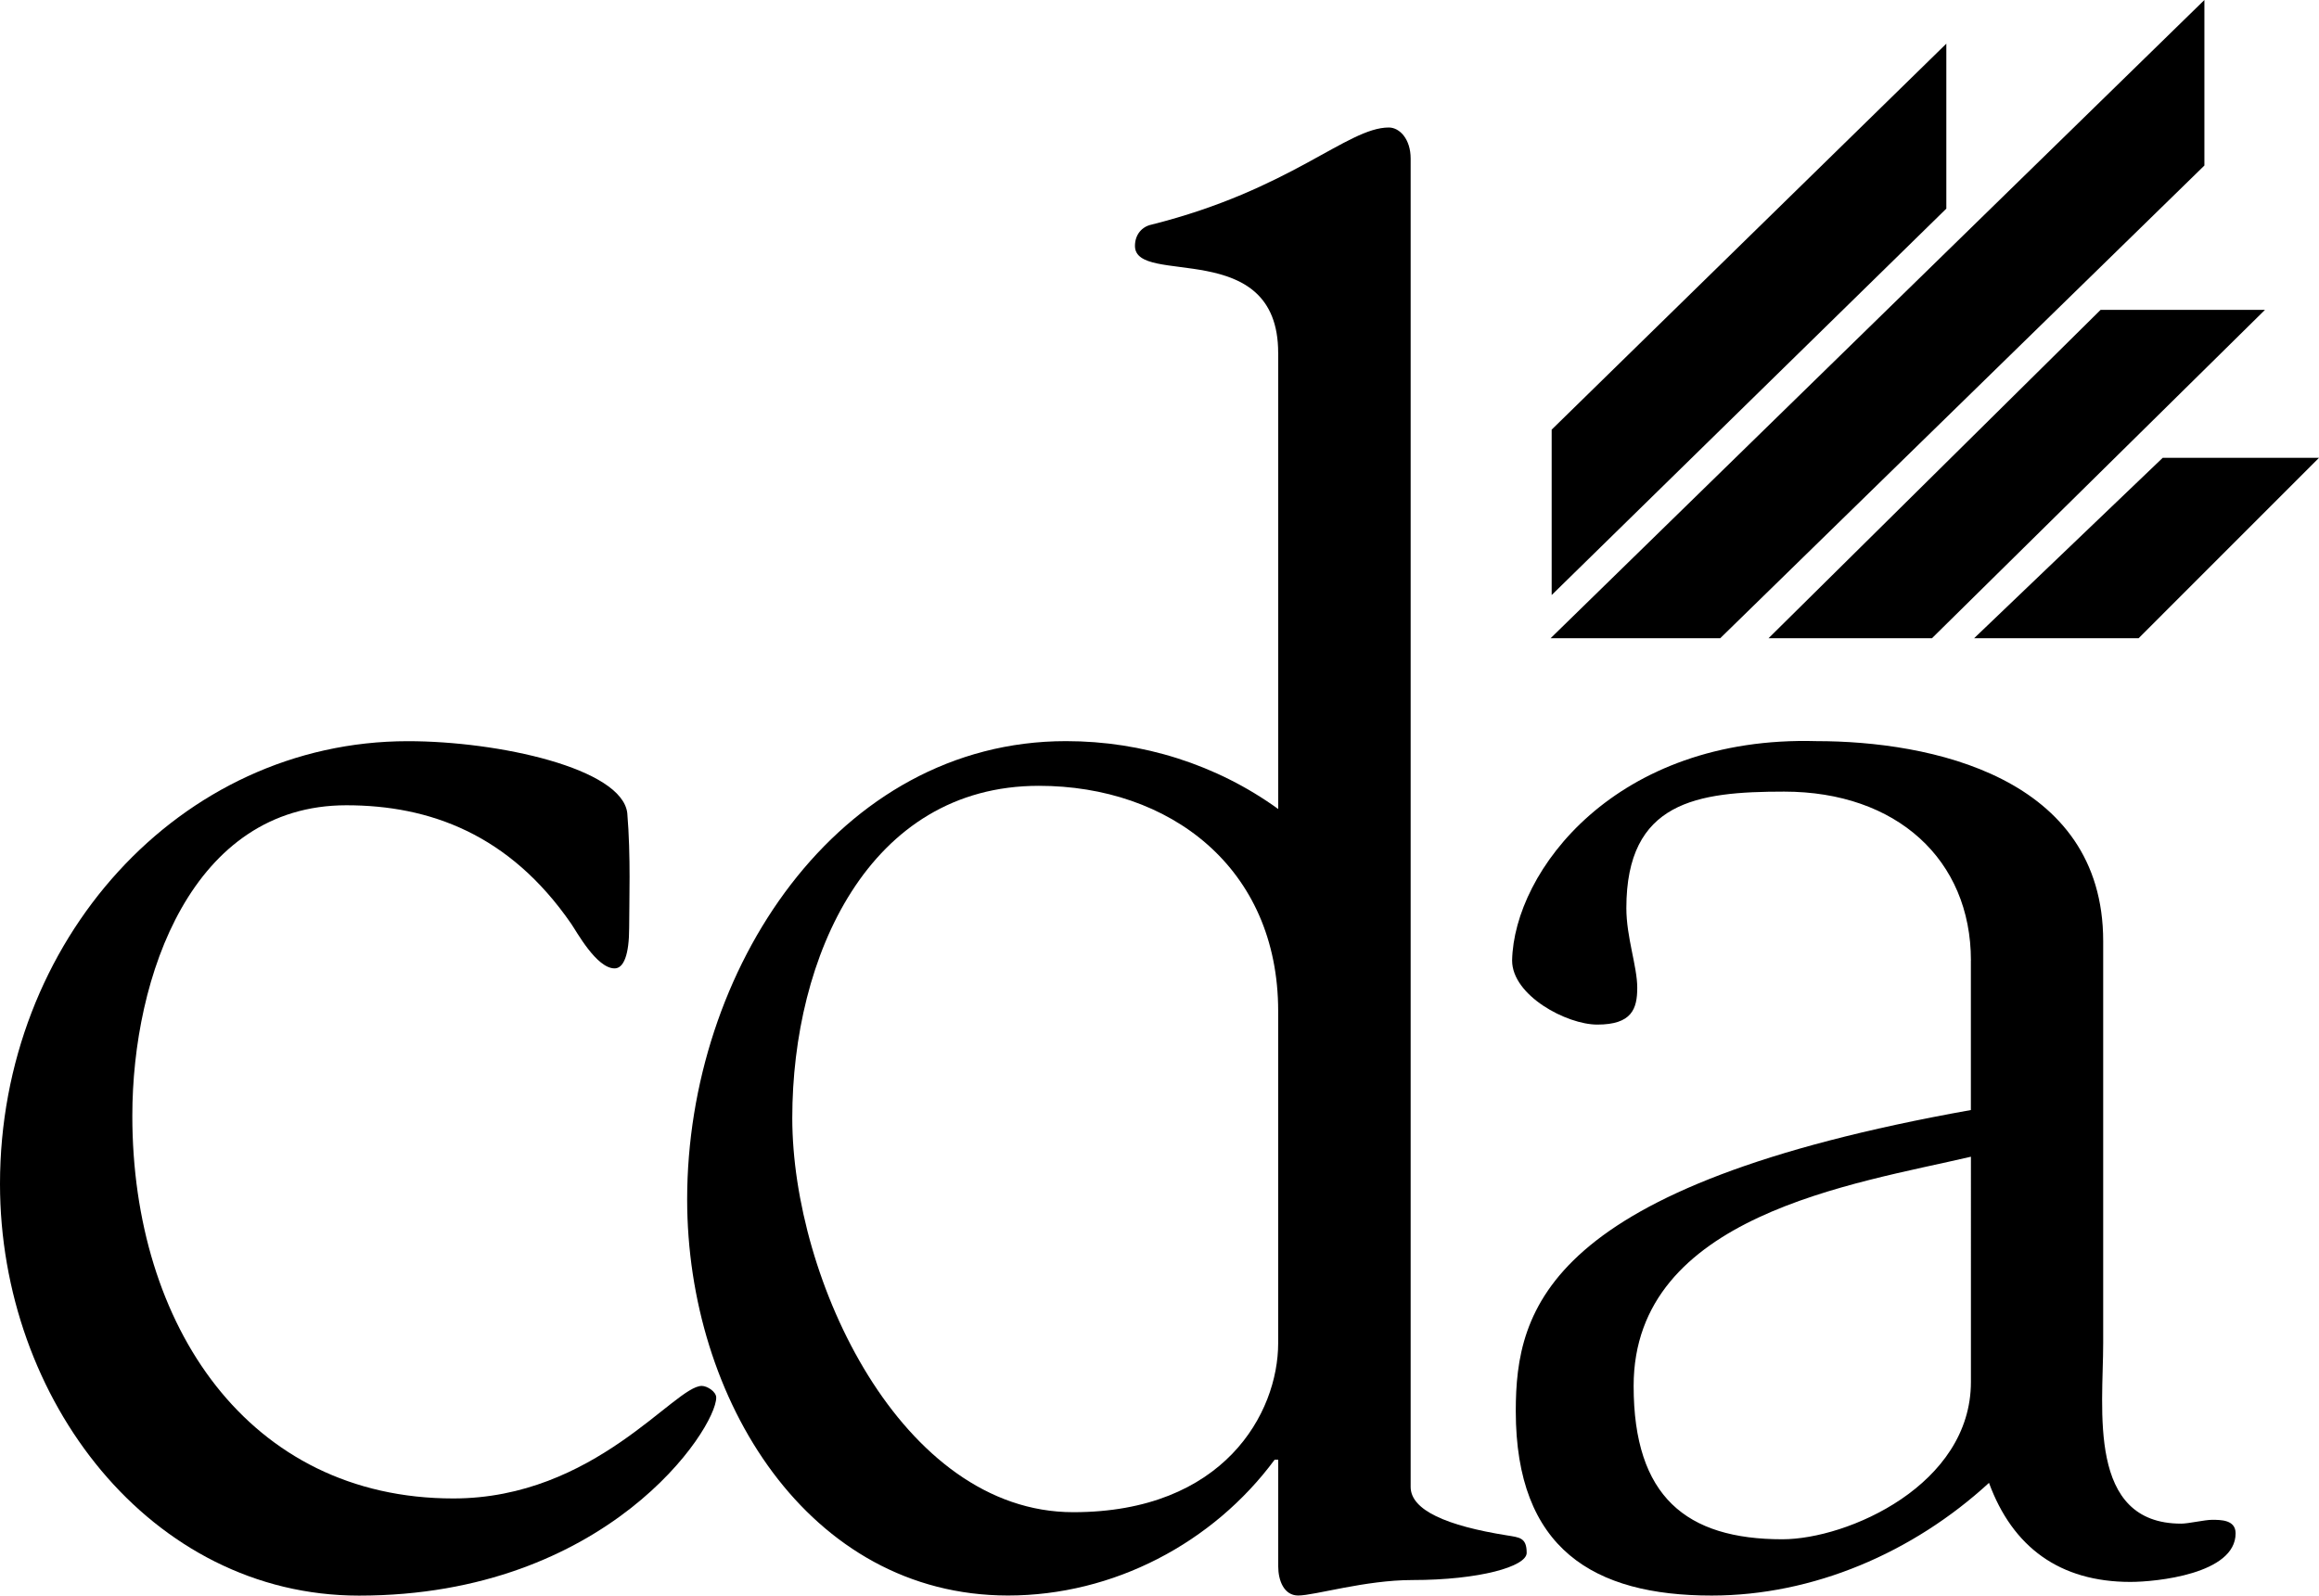<?xml version="1.0" encoding="UTF-8"?><svg id="Layer_1" xmlns="http://www.w3.org/2000/svg" viewBox="0 0 455.5 313.49"><path d="M0,232.61c0-47.69,35.25-86.99,80.13-86.99,17.8,0,42.03,5.33,43.08,14.12.71,8.38.37,17.53.37,22.51,0,5.33-1.07,8.01-2.86,8.01-3.56,0-7.47-7.26-8.54-8.79-12.12-17.56-27.78-23.26-44.15-23.26-30.28,0-42.04,33.56-42.04,61.03,0,41.21,22.81,75.16,63.05,75.16,27.78,0,43.45-22.11,48.8-22.11,1.06,0,2.84,1.12,2.84,2.29,0,6.09-21.38,38.91-70.16,38.91C29.57,313.49,0,274.96,0,232.61"/><path d="M251.06,198.66c0-28.25-21.36-44.27-47.01-44.27-33.46,0-48.43,33.58-48.43,65.26s21.36,77.45,55.2,77.45c29.57,0,40.24-19.48,40.24-33.22M251.06,69.32c0-22.89-28.13-12.96-28.13-21,0-2.29,1.43-3.8,3.22-4.18,27.42-6.87,38.47-19.09,46.64-19.09,2.14,0,4.29,2.29,4.29,6.09v260.99c0,4.58,7.11,7.64,18.88,9.52,2.48.41,3.91.41,3.91,3.44,0,2.68-9.26,5.34-22.45,5.34-9.26,0-19.22,3.04-22.43,3.04-2.84,0-3.92-3.04-3.92-5.7v-20.99h-.7c-12.12,16.41-31.71,26.69-52.37,26.69-39.17,0-63.03-38.52-63.03-77.83,0-45.01,29.57-90.03,74.43-90.03,14.96,0,29.57,4.58,41.67,13.34v-89.64Z"/><path d="M387.13,227.26c-22.79,5.34-66.25,11.44-66.25,45.03,0,21.75,10.33,30.13,29.21,30.13,12.82,0,37.04-10.67,37.04-30.91M387.13,188.72c0-19.83-14.6-33.19-36.68-33.19-17.11,0-31,1.92-31,22.89,0,5.72,2.14,11.47,2.14,15.64s-1.07,7.24-7.85,7.24c-6.04,0-16.73-5.72-16.73-12.59.36-17.54,20.31-44.23,59.83-43.1,22.09,0,56.27,6.87,56.27,39.3v78.96c0,13-3.2,35.48,15.32,35.48,1.43,0,4.63-.75,6.06-.75,1.77,0,4.63,0,4.63,2.66,0,8.01-15.68,9.54-20.66,9.54-13.89,0-23.15-6.84-27.78-19.46-14.96,13.74-34.55,22.14-54.48,22.14-23.15,0-38.47-9.15-38.47-36.24,0-20.22,6.06-44.27,89.39-59.15v-29.39Z"/><polygon points="304.57 125.39 337.89 125.39 432.99 32.52 432.99 0 304.57 125.39"/><polygon points="304.78 84.41 304.78 116.91 382.3 40.99 382.3 8.58 304.78 84.41"/><polygon points="347.38 125.39 379.48 125.39 444.89 60.88 412.6 60.88 347.38 125.39"/><polygon points="387.76 125.39 420.07 125.39 455.5 89.95 424.8 89.95 387.76 125.39"/></svg>